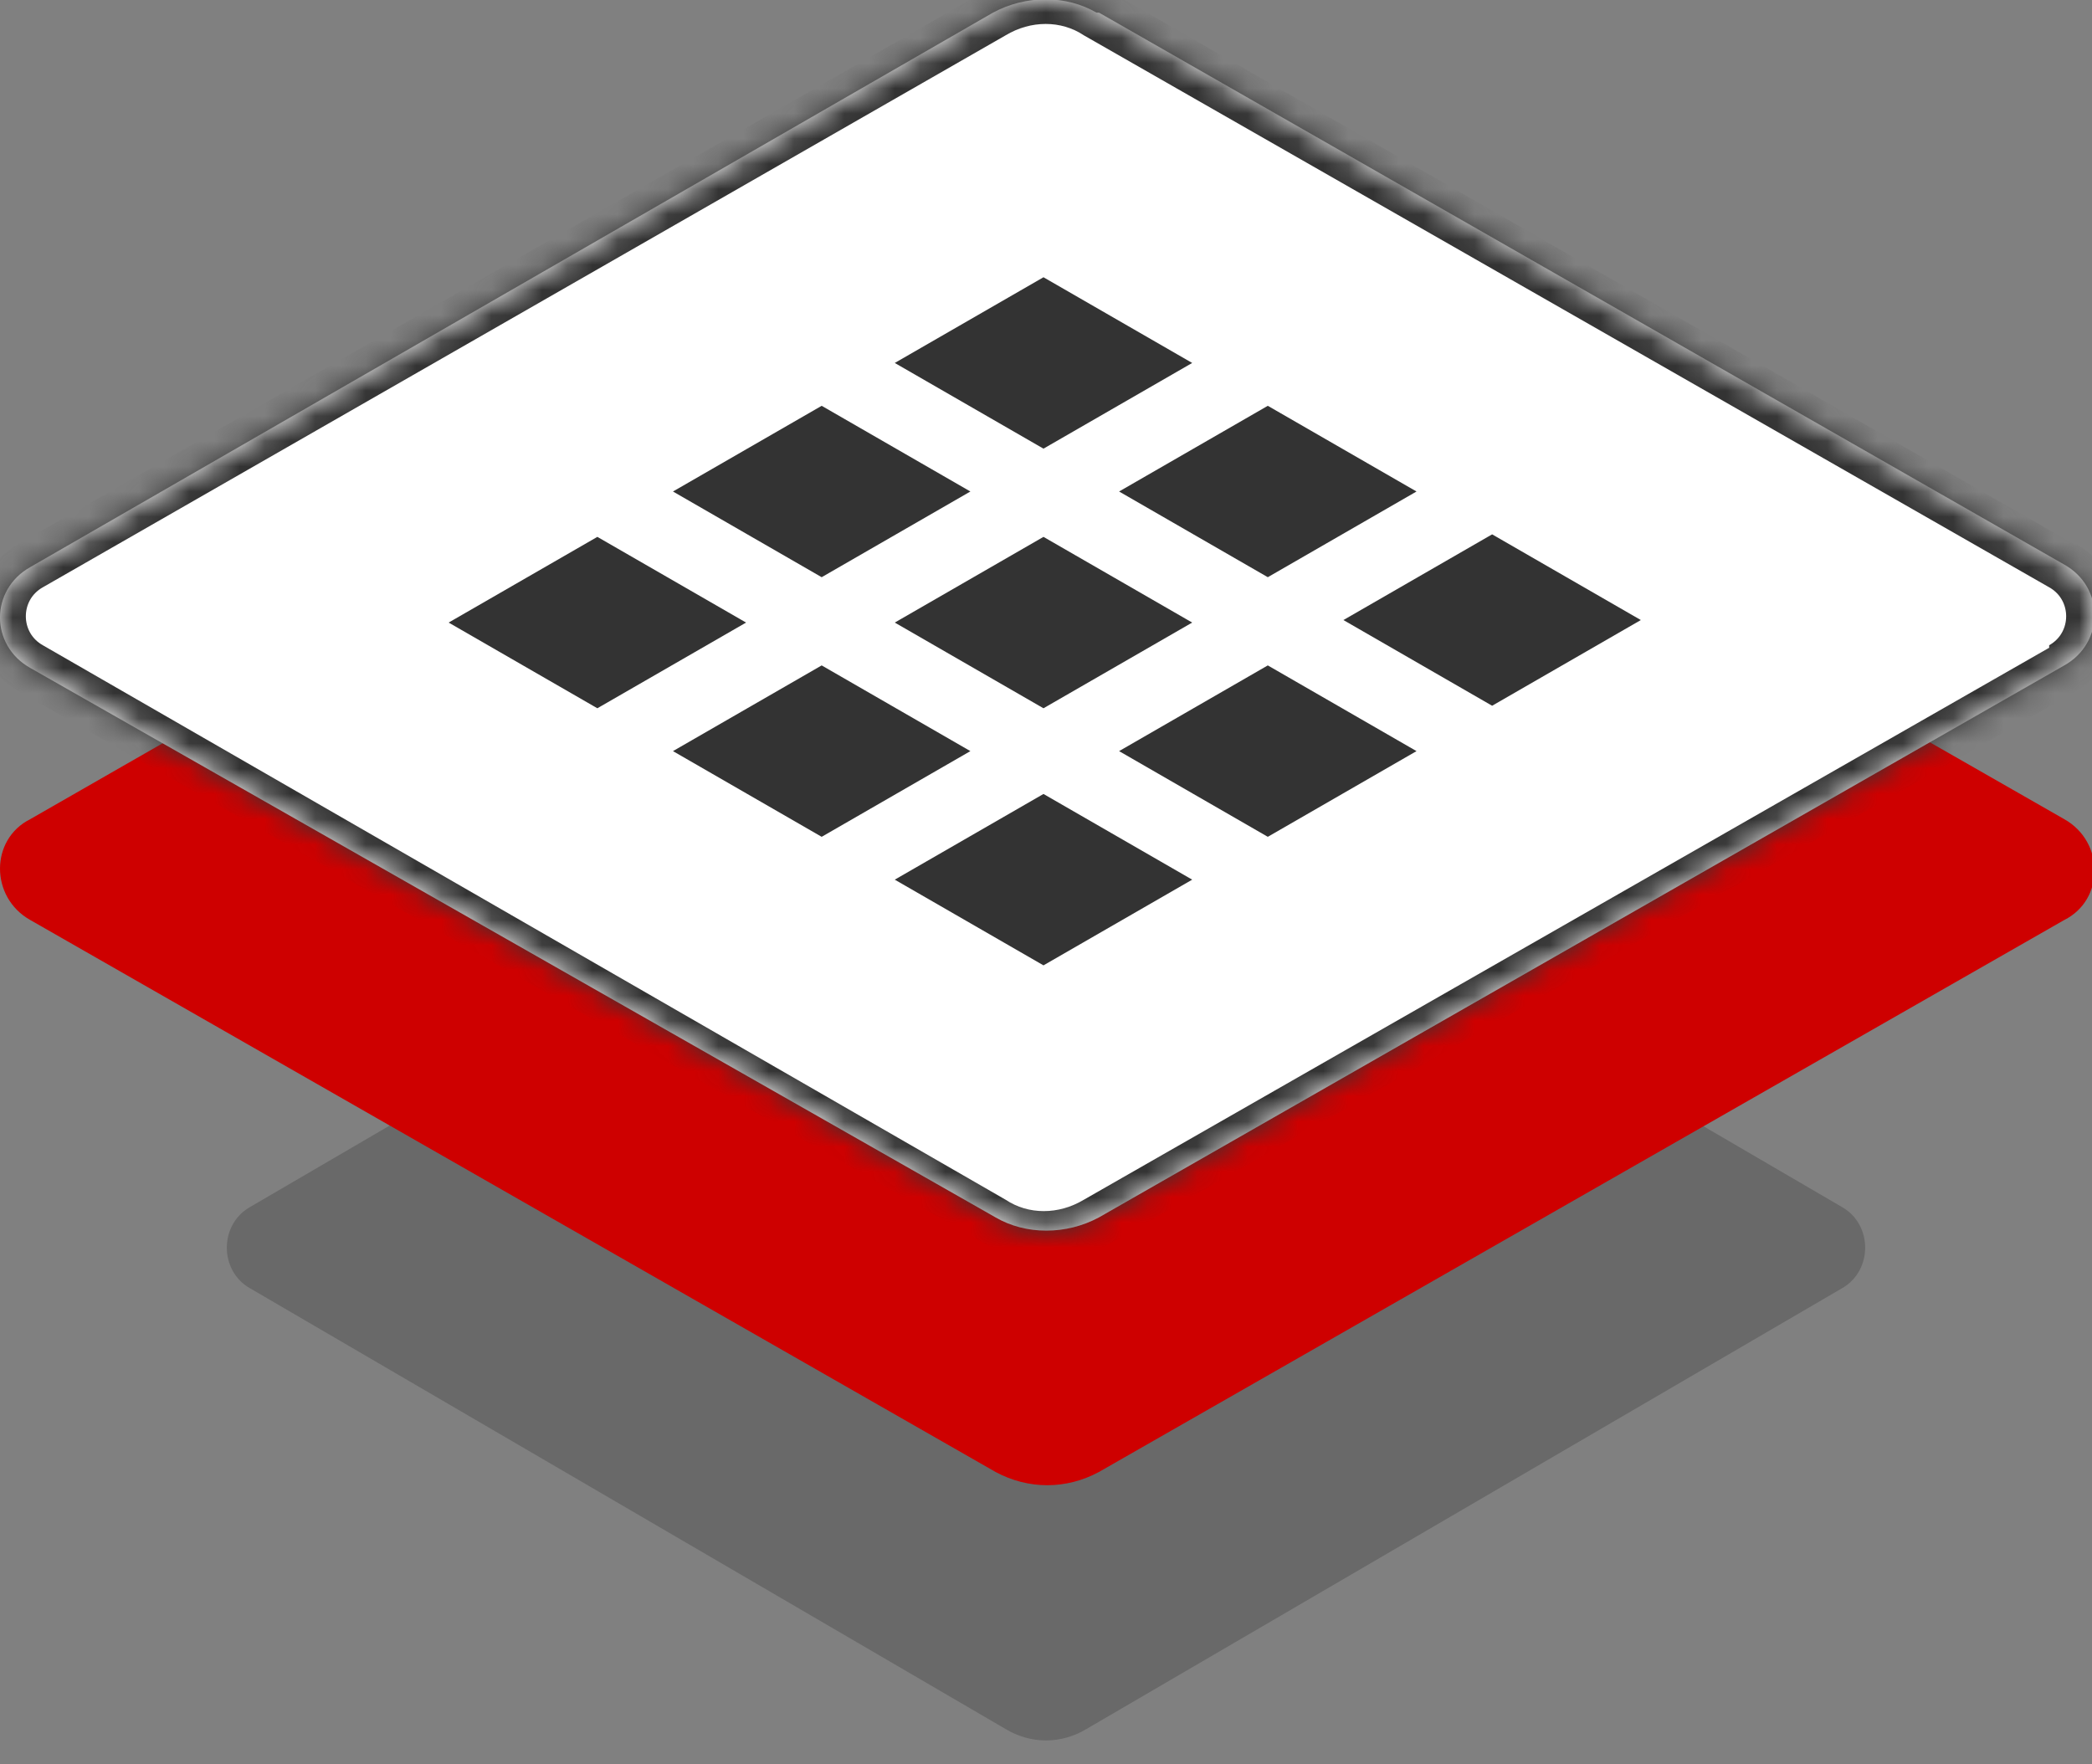 <svg width="83" height="70" viewBox="0 0 83 70" fill="none" xmlns="http://www.w3.org/2000/svg">
<rect x="0" y="0" width="83" height="70" fill="#808080" stroke="none"/>
<g clip-path="url(#clip0_6832_3090)">
<path opacity="0.3" d="M43.1 30.4L73.1 47.9C74.3 48.6 74.3 50.4 73.1 51.1L43.1 68.6C42.1 69.2 40.9 69.2 39.9 68.6L9.9 51.1C8.7 50.4 8.7 48.6 9.9 47.9L39.9 30.4C40.9 29.8 42.1 29.8 43.1 30.4Z" fill="#333333"/>
<path d="M43.6 10.6L81.9 32.5C83.5 33.4 83.5 35.7 81.9 36.5L43.6 58.4C42.3 59.1 40.8 59.1 39.5 58.4L1.2 36.5C-0.4 35.6 -0.4 33.3 1.2 32.5L39.4 10.6C40.7 9.9 42.2 9.9 43.5 10.6H43.6Z" fill="#CE0000"/>
<path d="M43.6 0.5L81.9 22.4C83.5 23.3 83.5 25.5 81.9 26.4L43.6 48.3C42.3 49 40.7 49 39.5 48.3L1.2 26.5C-0.4 25.6 -0.4 23.4 1.2 22.5L39.4 0.5C40.7 -0.2 42.3 -0.2 43.5 0.5H43.6Z" fill="white"/>
<mask id="mask0_6832_3090" style="mask-type:luminance" maskUnits="userSpaceOnUse" x="0" y="-1" width="84" height="50">
<path d="M43.6 0.5L81.9 22.4C83.5 23.3 83.5 25.5 81.9 26.4L43.6 48.3C42.3 49 40.7 49 39.5 48.3L1.2 26.5C-0.4 25.6 -0.4 23.4 1.2 22.5L39.4 0.5C40.7 -0.2 42.3 -0.2 43.5 0.5H43.6Z" fill="white"/>
</mask>
<g mask="url(#mask0_6832_3090)">
<path d="M0.7 27.4L1.2 26.5L0.7 27.4Z" fill="#333333"/>
<path d="M82.3 21.6L44.1 -0.3C42.5 -1.2 40.6 -1.2 39 -0.3L0.7 21.6C-1.5 22.9 -1.5 26.1 0.7 27.4L39 49.3C40.6 50.2 42.5 50.2 44.1 49.3L82.4 27.4C84.6 26.1 84.6 22.9 82.4 21.6H82.3ZM81.3 25.7L43 47.6C42 48.2 40.8 48.2 39.9 47.6L1.7 25.6C0.8 25.1 0.8 23.8 1.7 23.3L39.9 1.4C40.9 0.8 42.1 0.8 43 1.4L81.3 23.3C82.2 23.8 82.2 25.1 81.3 25.6V25.7Z" fill="#333333"/>
</g>
<mask id="mask1_6832_3090" style="mask-type:luminance" maskUnits="userSpaceOnUse" x="0" y="0" width="83" height="70">
<path d="M83 0H0V70H83V0Z" fill="white"/>
</mask>
<g mask="url(#mask1_6832_3090)">
<path d="M35.5 34.9L41.4 38.3L47.3 34.9L41.4 31.5L35.5 34.9ZM44.4 29.8L50.3 33.2L56.2 29.8L50.3 26.4L44.4 29.8ZM44.4 19.5L50.3 22.9L56.2 19.5L50.3 16.1L44.4 19.5ZM59.2 21.2L53.3 24.6L59.2 28L65.1 24.6L59.2 21.2ZM35.5 24.7L41.4 28.1L47.3 24.7L41.4 21.3L35.5 24.7ZM26.7 19.5L32.6 22.9L38.5 19.5L32.6 16.1L26.7 19.5ZM17.8 24.7L23.7 28.1L29.6 24.7L23.7 21.3L17.8 24.7ZM26.7 29.8L32.6 33.2L38.5 29.8L32.6 26.4L26.7 29.8ZM35.5 14.4L41.4 17.8L47.3 14.4L41.4 11L35.5 14.4Z" fill="#333333"/>
</g>
</g>
<defs>
<clipPath id="clip0_6832_3090">
<rect width="83" height="70" fill="white"/>
</clipPath>
</defs>
</svg>
